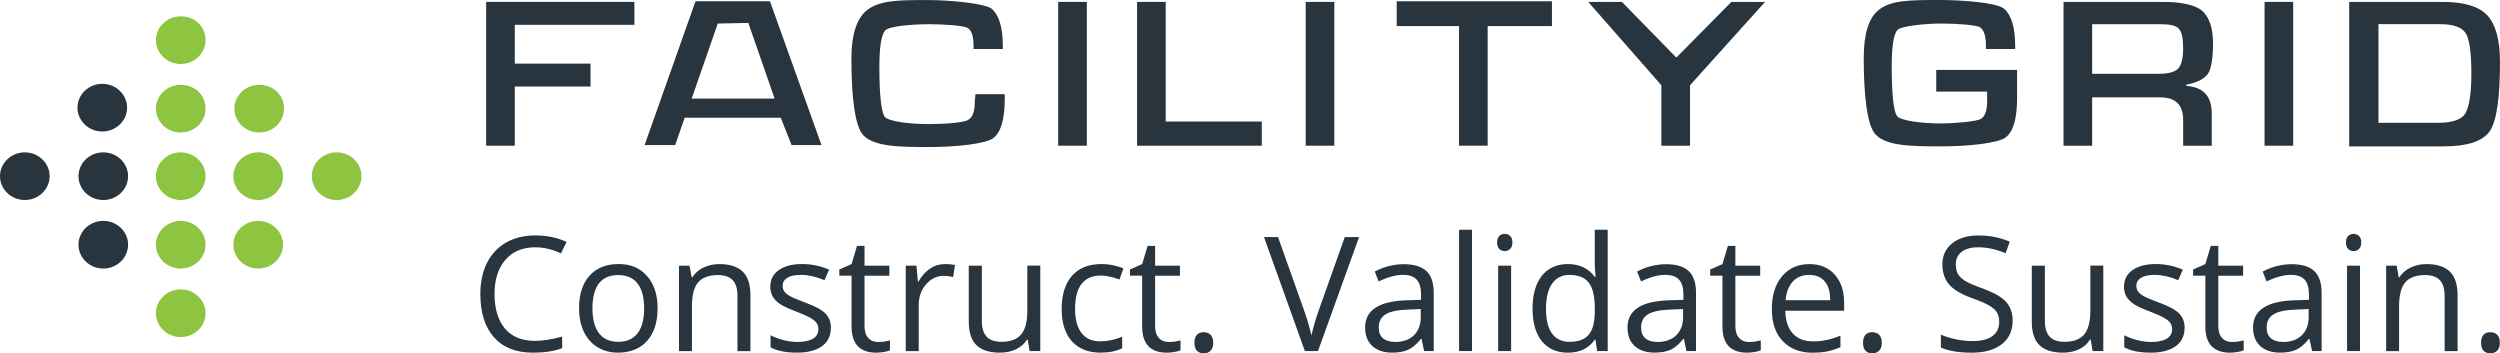 <?xml version="1.0" encoding="UTF-8"?> <svg xmlns="http://www.w3.org/2000/svg" id="Layer_2" data-name="Layer 2" viewBox="0 0 919.76 130"><g id="FG_Logo_Tagline_RGB__Color" data-name="FG_Logo_Tagline_RGB _Color"><g><g><path d="m95.36,31.21c-5.11,0-9.13,4.02-9.13,8.77s4.02,8.77,9.13,8.77,9.13-4.02,9.13-8.77c0-5.11-4.02-8.77-9.13-8.77" style="fill: #8dc440;"></path><path d="m94.99,81.26c-5.11,0-9.13,4.02-9.13,8.77s4.02,8.77,9.13,8.77,9.13-4.02,9.13-8.77-4.02-8.77-9.13-8.77" style="fill: #8dc440;"></path><path d="m94.99,56.05c-5.11,0-9.13,4.02-9.13,8.77s4.02,8.77,9.13,8.77,9.13-4.02,9.13-8.77-4.02-8.77-9.13-8.77" style="fill: #8dc440;"></path><path d="m66.49,31.21c-5.11,0-9.13,4.02-9.13,8.77s4.02,8.77,9.13,8.77,9.13-4.02,9.13-8.77c0-5.11-4.02-8.77-9.13-8.77" style="fill: #8dc440;"></path><path d="m66.49,81.26c-5.11,0-9.13,4.02-9.13,8.77s4.02,8.77,9.13,8.77,9.13-4.02,9.13-8.77-4.02-8.77-9.13-8.77" style="fill: #8dc440;"></path><path d="m66.49,56.05c-5.11,0-9.13,4.02-9.13,8.77s4.02,8.77,9.13,8.77,9.13-4.02,9.13-8.77-4.02-8.77-9.13-8.77" style="fill: #8dc440;"></path><path d="m66.49,6c-5.11,0-9.13,4.02-9.13,8.77s4.02,8.77,9.13,8.77,9.13-4.02,9.13-8.77c0-5.11-4.02-8.77-9.13-8.77" style="fill: #8dc440;"></path><path d="m66.49,106.47c-5.11,0-9.13,4.02-9.13,8.77s4.02,8.77,9.13,8.77,9.13-4.02,9.13-8.77-4.02-8.77-9.13-8.77" style="fill: #8dc440;"></path><path d="m123.85,56.05c-5.11,0-9.13,4.02-9.13,8.77s4.02,8.77,9.13,8.77,9.13-4.02,9.13-8.77-4.02-8.77-9.13-8.77" style="fill: #8dc440;"></path><path d="m37.63,48.38c5.11,0,9.13-4.02,9.13-8.77s-4.02-8.77-9.13-8.77-9.13,4.02-9.13,8.77,4.02,8.77,9.13,8.77" style="fill: #28343e;"></path><path d="m38,81.26c-5.11,0-9.13,4.02-9.13,8.77s4.02,8.77,9.13,8.77,9.13-4.02,9.13-8.77-4.02-8.77-9.13-8.77" style="fill: #28343e;"></path><path d="m38,56.05c-5.11,0-9.13,4.02-9.13,8.77s4.02,8.77,9.13,8.77,9.13-4.02,9.13-8.77-4.02-8.77-9.13-8.77" style="fill: #28343e;"></path><path d="m9.13,56.05c-5.11,0-9.13,4.02-9.13,8.77s4.02,8.77,9.13,8.77,9.13-4.02,9.13-8.77-4.02-8.77-9.13-8.77" style="fill: #28343e;"></path></g><g><path d="m264.07,8.66l11.24-.23,9.6,27.62v.23h-30.44l9.6-27.62ZM255.88.47l-18.73,52.91h11.24l3.51-10.07h35.34l3.98,10.07h11.01L283.27.47h-27.39Z" style="fill: #28343e;"></path><path d="m358.88,34.65h10.77v1.88c0,7.25-1.41,12.17-4.21,14.28-2.81,2.11-13.58,3.28-23.41,3.28-11.01,0-21.54,0-25.05-5.15-2.34-3.51-3.75-12.64-3.75-27.39,0-8.66,1.87-14.28,5.15-17.32,4.68-4.21,12.17-4.21,22.94-4.21,7.96,0,21.07,1.17,23.64,3.28,2.57,2.34,3.98,6.79,3.98,13.57v1.17h-10.77v-1.17c0-3.51-.7-5.62-2.11-6.55-1.4-.94-9.13-1.41-14.04-1.41-6.56,0-14.98.7-16.39,2.34-1.4,1.64-2.11,6.08-2.11,13.57,0,10.07.7,16.15,1.88,18.03,1.17,1.87,9.6,2.81,16.15,2.81,5.38,0,13.34-.47,14.75-1.64,1.64-.94,2.34-3.27,2.34-6.79l.24-2.57Z" style="fill: #28343e;"></path><rect x="389.31" y=".7" width="10.54" height="52.91" style="fill: #28343e;"></rect><rect x="480.37" y=".7" width="10.53" height="52.91" style="fill: #28343e;"></rect><polygon points="418.33 .7 418.33 53.61 464.22 53.61 464.22 44.71 428.87 44.71 428.87 .7 418.33 .7" style="fill: #28343e;"></polygon><polygon points="513.85 .47 513.85 9.6 536.78 9.6 536.78 53.6 547.32 53.6 547.32 9.6 570.96 9.6 570.96 .47 513.85 .47" style="fill: #28343e;"></polygon><polygon points="636.98 .7 616.85 21.07 616.61 21.07 596.71 .7 584.31 .7 611.23 31.37 611.23 53.61 621.76 53.61 621.76 31.37 649.38 .7 636.98 .7" style="fill: #28343e;"></polygon><path d="m769.71,27.16h24.35c3.75,0,6.08-.7,7.25-1.88,1.17-1.17,1.88-3.75,1.88-7.49s-.47-6.08-1.64-7.25c-.94-1.17-3.28-1.64-6.79-1.64h-25.05v18.26Zm-10.53,26.45V.7h36.75c6.79,0,11.7,1.17,14.28,3.28,2.58,2.34,3.98,6.32,3.98,12.17,0,5.38-.7,9.13-1.88,11.01-1.4,1.87-3.98,3.27-7.96,3.98v.47c6.32.47,9.37,3.75,9.37,10.3v11.7h-10.53v-9.6c0-5.38-2.81-8.19-8.43-8.19h-25.05v17.79h-10.53Z" style="fill: #28343e;"></path><rect x="833.14" y=".7" width="10.53" height="52.91" style="fill: #28343e;"></rect><path d="m875.05,45.18h22.01c5.15,0,8.43-1.17,9.83-3.28,1.41-2.11,2.34-7.02,2.34-14.75s-.7-12.88-2.11-14.98c-1.41-2.11-4.45-3.28-9.37-3.28h-22.7v36.28Zm-10.77,8.43V.7h34.41c7.72,0,13.34,1.64,16.38,4.92s4.68,8.89,4.68,17.09c0,13.11-1.17,21.77-3.75,25.52s-8.19,5.62-17.09,5.62h-34.65v-.24Z" style="fill: #28343e;"></path><path d="m712.35,25.98v7.73h18.73v3.27c0,3.51-.7,5.85-2.34,6.79-1.64.94-9.6,1.64-14.75,1.64-6.56,0-14.98-.94-16.15-2.81-1.17-1.88-1.87-7.96-1.87-18.02,0-7.49.7-11.94,2.11-13.58,1.4-1.4,9.83-2.34,16.38-2.34,4.92,0,12.64.47,14.05,1.41,1.4.94,2.11,3.28,2.11,6.56v1.4h10.77v-1.17c0-6.79-1.41-11.24-3.98-13.57C734.83.94,721.72,0,713.76,0,702.76,0,695.26,0,690.82,3.98c-3.27,2.81-5.15,8.43-5.15,17.32,0,14.75,1.4,23.88,3.75,27.39,3.51,5.15,13.81,5.15,25.05,5.15,9.83,0,20.6-1.17,23.41-3.28,2.81-2.11,4.21-7.02,4.21-14.28v-10.54h-29.73v.24Z" style="fill: #28343e;"></path><polygon points="178.86 .7 178.86 53.61 189.39 53.61 189.39 31.83 217.25 31.83 217.25 23.41 189.39 23.41 189.39 9.13 233.4 9.13 233.4 .7 178.86 .7" style="fill: #28343e;"></polygon></g><g><path d="m196.86,90.98c-4.61,0-8.25,1.53-10.92,4.6-2.67,3.07-4,7.27-4,12.61s1.29,9.73,3.86,12.73c2.57,2.99,6.24,4.49,11.01,4.49,2.92,0,6.26-.53,10.01-1.58v4.28c-2.9,1.09-6.49,1.64-10.76,1.64-6.18,0-10.95-1.88-14.3-5.63-3.36-3.75-5.04-9.08-5.04-15.98,0-4.32.81-8.11,2.42-11.36,1.62-3.25,3.95-5.76,7-7.52,3.05-1.76,6.64-2.64,10.77-2.64,4.4,0,8.24.81,11.54,2.41l-2.07,4.19c-3.17-1.49-6.35-2.24-9.53-2.24" style="fill: #28343e;"></path><path d="m217.96,113.42c0,4.02.81,7.08,2.41,9.18,1.61,2.1,3.97,3.16,7.09,3.16s5.49-1.05,7.1-3.14c1.62-2.1,2.42-5.16,2.42-9.2s-.81-7.03-2.42-9.11c-1.61-2.08-4-3.11-7.15-3.11s-5.48,1.02-7.06,3.07c-1.59,2.04-2.38,5.1-2.38,9.15m23.96,0c0,5.13-1.29,9.13-3.87,12.01-2.58,2.88-6.15,4.31-10.71,4.31-2.81,0-5.3-.66-7.48-1.98-2.18-1.32-3.87-3.22-5.05-5.68-1.19-2.47-1.78-5.36-1.78-8.67,0-5.12,1.28-9.12,3.85-11.97,2.56-2.86,6.12-4.3,10.67-4.3s7.89,1.47,10.48,4.39c2.59,2.93,3.89,6.89,3.89,11.88" style="fill: #28343e;"></path><path d="m271.32,129.17v-20.34c0-2.56-.58-4.48-1.75-5.74-1.17-1.26-2.99-1.89-5.48-1.89-3.29,0-5.7.89-7.23,2.67-1.53,1.78-2.29,4.71-2.29,8.81v16.5h-4.77v-31.44h3.88l.78,4.3h.23c.97-1.55,2.34-2.75,4.1-3.6,1.76-.85,3.72-1.28,5.88-1.28,3.79,0,6.64.91,8.55,2.74,1.92,1.83,2.87,4.75,2.87,8.77v20.51h-4.76Z" style="fill: #28343e;"></path><path d="m305.68,120.59c0,2.93-1.09,5.19-3.27,6.77s-5.24,2.38-9.18,2.38c-4.17,0-7.42-.66-9.75-1.98v-4.42c1.5.77,3.13,1.37,4.86,1.81,1.73.44,3.4.66,5.01.66,2.49,0,4.4-.4,5.74-1.19,1.34-.79,2.01-2.01,2.01-3.63,0-1.22-.53-2.27-1.6-3.14-1.06-.87-3.13-1.9-6.21-3.09-2.93-1.09-5.01-2.04-6.24-2.86-1.23-.81-2.15-1.73-2.76-2.77-.6-1.03-.9-2.27-.9-3.7,0-2.56,1.04-4.58,3.13-6.06,2.09-1.48,4.95-2.23,8.58-2.23,3.39,0,6.7.69,9.93,2.06l-1.69,3.88c-3.16-1.3-6.02-1.95-8.58-1.95-2.26,0-3.96.36-5.1,1.06-1.15.71-1.72,1.68-1.72,2.93,0,.84.21,1.56.64,2.15.43.59,1.12,1.16,2.08,1.69.96.54,2.8,1.31,5.51,2.33,3.73,1.35,6.25,2.72,7.56,4.1,1.31,1.38,1.97,3.11,1.97,5.2" style="fill: #28343e;"></path><path d="m323.12,125.81c.84,0,1.65-.06,2.43-.18.79-.13,1.41-.26,1.87-.39v3.64c-.51.25-1.28.46-2.28.62-1,.16-1.9.25-2.71.25-6.08,0-9.13-3.21-9.13-9.61v-18.71h-4.51v-2.29l4.51-1.98,2.01-6.71h2.75v7.28h9.13v3.7h-9.13v18.51c0,1.89.45,3.35,1.35,4.36.9,1.02,2.13,1.52,3.7,1.52" style="fill: #28343e;"></path><path d="m347.58,97.15c1.4,0,2.65.12,3.76.34l-.66,4.43c-1.3-.29-2.44-.44-3.44-.44-2.55,0-4.72,1.04-6.53,3.1-1.81,2.07-2.71,4.64-2.71,7.72v16.87h-4.77v-31.44h3.93l.54,5.82h.23c1.17-2.04,2.57-3.62,4.22-4.73,1.64-1.11,3.45-1.66,5.42-1.66" style="fill: #28343e;"></path><path d="m361.23,97.72v20.4c0,2.56.58,4.47,1.75,5.74,1.17,1.26,2.99,1.89,5.48,1.89,3.29,0,5.69-.9,7.22-2.7,1.52-1.79,2.28-4.73,2.28-8.81v-16.52h4.76v31.44h-3.93l-.69-4.21h-.26c-.97,1.55-2.33,2.73-4.06,3.56-1.73.82-3.7,1.23-5.92,1.23-3.83,0-6.69-.91-8.6-2.72-1.9-1.82-2.85-4.72-2.85-8.72v-20.57h4.82Z" style="fill: #28343e;"></path><path d="m404.91,129.74c-4.55,0-8.07-1.4-10.57-4.2-2.5-2.8-3.75-6.76-3.75-11.89s1.27-9.33,3.8-12.19c2.54-2.87,6.14-4.31,10.83-4.31,1.51,0,3.02.17,4.53.49,1.51.32,2.7.71,3.56,1.15l-1.46,4.05c-1.06-.42-2.2-.78-3.44-1.05-1.24-.28-2.35-.42-3.3-.42-6.39,0-9.58,4.08-9.58,12.22,0,3.86.78,6.83,2.34,8.89,1.56,2.06,3.87,3.1,6.93,3.1,2.62,0,5.31-.56,8.06-1.69v4.21c-2.11,1.09-4.76,1.64-7.95,1.64" style="fill: #28343e;"></path><path d="m430.01,125.81c.84,0,1.66-.06,2.44-.18.79-.13,1.41-.26,1.87-.39v3.64c-.52.25-1.28.46-2.28.62-1.01.16-1.91.25-2.71.25-6.08,0-9.12-3.21-9.12-9.61v-18.71h-4.51v-2.29l4.51-1.98,2.01-6.71h2.75v7.28h9.13v3.7h-9.13v18.51c0,1.89.45,3.35,1.35,4.36.9,1.02,2.13,1.52,3.7,1.52" style="fill: #28343e;"></path><path d="m439.44,126.12c0-1.28.29-2.25.87-2.91.58-.66,1.42-.99,2.51-.99s1.98.33,2.6.99c.62.66.94,1.63.94,2.91s-.32,2.2-.95,2.87c-.63.67-1.49,1-2.58,1-.97,0-1.78-.3-2.42-.9-.64-.6-.96-1.6-.96-2.97" style="fill: #28343e;"></path><path d="m494.76,87.22h5.25l-15.12,41.94h-4.82l-15.04-41.94h5.16l9.64,27.14c1.11,3.12,1.99,6.15,2.64,9.1.68-3.1,1.59-6.18,2.69-9.27l9.59-26.97Z" style="fill: #28343e;"></path><path d="m513.17,125.81c2.97,0,5.29-.81,6.99-2.44,1.69-1.62,2.54-3.9,2.54-6.83v-2.84l-4.76.2c-3.79.13-6.52.72-8.19,1.76-1.67,1.04-2.51,2.66-2.51,4.86,0,1.72.53,3.04,1.57,3.93,1.05.9,2.5,1.34,4.37,1.34m10.76,3.36l-.95-4.48h-.23c-1.57,1.97-3.13,3.31-4.69,4.01-1.56.7-3.51,1.05-5.84,1.05-3.12,0-5.57-.81-7.33-2.41-1.77-1.61-2.66-3.89-2.66-6.85,0-6.35,5.08-9.68,15.24-9.99l5.33-.17v-1.95c0-2.47-.53-4.29-1.59-5.47-1.06-1.18-2.76-1.76-5.09-1.76-2.62,0-5.59.8-8.9,2.41l-1.46-3.64c1.55-.84,3.25-1.5,5.1-1.98,1.85-.48,3.69-.72,5.55-.72,3.75,0,6.53.83,8.34,2.5,1.8,1.66,2.71,4.33,2.71,8v21.46h-3.53Z" style="fill: #28343e;"></path><rect x="536.8" y="84.52" width="4.76" height="44.64" style="fill: #28343e;"></rect><path d="m555.95,129.17h-4.77v-31.44h4.77v31.44Zm-5.16-39.97c0-1.09.27-1.88.81-2.4.53-.5,1.2-.76,2.01-.76s1.43.26,1.98.77c.55.52.83,1.31.83,2.38s-.28,1.87-.83,2.4c-.55.53-1.21.79-1.98.79-.81,0-1.48-.26-2.01-.79-.54-.53-.81-1.32-.81-2.4" style="fill: #28343e;"></path><path d="m577.46,125.76c3.25,0,5.61-.89,7.08-2.66,1.46-1.77,2.19-4.63,2.19-8.56v-1.01c0-4.46-.74-7.64-2.22-9.54-1.48-1.9-3.86-2.85-7.1-2.85-2.8,0-4.93,1.09-6.42,3.26-1.48,2.17-2.22,5.24-2.22,9.2s.74,7.05,2.21,9.09c1.48,2.05,3.63,3.08,6.48,3.08m9.53-.81h-.26c-2.2,3.19-5.49,4.79-9.87,4.79-4.12,0-7.32-1.41-9.6-4.22-2.28-2.82-3.43-6.81-3.43-11.99s1.15-9.21,3.44-12.08c2.29-2.88,5.49-4.31,9.59-4.31s7.53,1.55,9.81,4.65h.37l-.2-2.27-.12-2.21v-12.8h4.76v44.65h-3.88l-.63-4.22Z" style="fill: #28343e;"></path><path d="m609.7,125.81c2.96,0,5.3-.81,6.98-2.44,1.69-1.62,2.54-3.9,2.54-6.83v-2.84l-4.76.2c-3.79.13-6.52.72-8.19,1.76-1.68,1.04-2.51,2.66-2.51,4.86,0,1.72.52,3.04,1.56,3.93,1.05.9,2.5,1.34,4.38,1.34m10.76,3.36l-.94-4.48h-.23c-1.57,1.97-3.13,3.31-4.7,4.01-1.56.7-3.5,1.05-5.84,1.05-3.12,0-5.56-.81-7.33-2.41-1.76-1.61-2.66-3.89-2.66-6.85,0-6.35,5.08-9.68,15.24-9.99l5.33-.17v-1.95c0-2.47-.53-4.29-1.59-5.47-1.07-1.18-2.76-1.76-5.1-1.76-2.62,0-5.58.8-8.89,2.41l-1.46-3.64c1.55-.84,3.24-1.5,5.09-1.98,1.85-.48,3.7-.72,5.55-.72,3.75,0,6.53.83,8.33,2.5,1.8,1.66,2.71,4.33,2.71,8v21.46h-3.53Z" style="fill: #28343e;"></path><path d="m643.49,125.81c.84,0,1.66-.06,2.44-.18.79-.13,1.41-.26,1.87-.39v3.64c-.52.25-1.28.46-2.28.62-1.01.16-1.91.25-2.71.25-6.08,0-9.12-3.21-9.12-9.61v-18.71h-4.51v-2.29l4.51-1.98,2.01-6.71h2.75v7.28h9.13v3.7h-9.13v18.51c0,1.89.45,3.35,1.35,4.36.9,1.02,2.13,1.52,3.7,1.52" style="fill: #28343e;"></path><path d="m665.6,101.14c-2.53,0-4.54.82-6.04,2.47-1.5,1.64-2.38,3.92-2.65,6.83h16.44c0-3-.67-5.3-2.01-6.9-1.34-1.6-3.25-2.39-5.74-2.39m1.29,28.61c-4.65,0-8.32-1.42-11-4.25-2.69-2.83-4.03-6.76-4.03-11.79s1.25-9.1,3.75-12.08c2.5-2.98,5.85-4.48,10.06-4.48,3.94,0,7.06,1.3,9.35,3.89,2.29,2.59,3.44,6.01,3.44,10.26v3.01h-21.66c.1,3.69,1.03,6.49,2.8,8.4,1.76,1.92,4.26,2.87,7.47,2.87,3.38,0,6.73-.71,10.04-2.12v4.25c-1.68.72-3.27,1.24-4.78,1.56-1.5.31-3.31.47-5.44.47" style="fill: #28343e;"></path><path d="m685.41,126.12c0-1.28.29-2.25.88-2.91.58-.66,1.42-.99,2.51-.99s1.98.33,2.59.99c.63.66.94,1.63.94,2.91s-.32,2.2-.95,2.87c-.63.67-1.49,1-2.58,1-.98,0-1.79-.3-2.42-.9-.65-.6-.96-1.6-.96-2.97" style="fill: #28343e;"></path><path d="m740.45,118.01c0,3.69-1.34,6.57-4.02,8.64-2.68,2.06-6.31,3.1-10.9,3.1-4.97,0-8.8-.64-11.48-1.92v-4.7c1.72.72,3.6,1.3,5.63,1.72,2.03.42,4.03.63,6.03.63,3.25,0,5.7-.62,7.35-1.86,1.64-1.23,2.46-2.95,2.46-5.15,0-1.45-.29-2.64-.87-3.57-.58-.93-1.56-1.78-2.93-2.56-1.37-.78-3.45-1.68-6.24-2.67-3.9-1.4-6.7-3.05-8.36-4.97-1.68-1.91-2.51-4.41-2.51-7.49s1.21-5.8,3.64-7.72,5.64-2.87,9.64-2.87,8,.76,11.51,2.29l-1.52,4.25c-3.47-1.46-6.83-2.18-10.1-2.18-2.58,0-4.6.55-6.05,1.66-1.46,1.11-2.18,2.65-2.18,4.62,0,1.45.27,2.65.8,3.57.54.93,1.44,1.78,2.71,2.55,1.27.78,3.22,1.63,5.84,2.56,4.4,1.57,7.42,3.25,9.08,5.05,1.65,1.8,2.48,4.13,2.48,7" style="fill: #28343e;"></path><path d="m752.32,97.72v20.4c0,2.56.58,4.47,1.75,5.74,1.17,1.26,2.99,1.89,5.48,1.89,3.29,0,5.7-.9,7.22-2.7,1.52-1.79,2.28-4.73,2.28-8.81v-16.52h4.76v31.44h-3.93l-.69-4.21h-.26c-.97,1.55-2.32,2.73-4.06,3.56-1.73.82-3.71,1.23-5.92,1.23-3.82,0-6.69-.91-8.6-2.72-1.9-1.82-2.85-4.72-2.85-8.72v-20.57h4.82Z" style="fill: #28343e;"></path><path d="m803.72,120.59c0,2.93-1.09,5.19-3.27,6.77-2.18,1.59-5.24,2.38-9.18,2.38-4.17,0-7.42-.66-9.75-1.98v-4.42c1.5.77,3.13,1.37,4.86,1.81s3.4.66,5.01.66c2.49,0,4.4-.4,5.74-1.19,1.34-.79,2.01-2.01,2.01-3.63,0-1.22-.53-2.27-1.6-3.14-1.06-.87-3.13-1.9-6.21-3.09-2.93-1.09-5-2.04-6.24-2.86-1.23-.81-2.15-1.73-2.76-2.77-.6-1.03-.9-2.27-.9-3.7,0-2.56,1.04-4.58,3.13-6.06,2.09-1.48,4.95-2.23,8.58-2.23,3.39,0,6.7.69,9.93,2.06l-1.69,3.88c-3.16-1.3-6.02-1.95-8.58-1.95-2.26,0-3.96.36-5.1,1.06-1.15.71-1.72,1.68-1.72,2.93,0,.84.21,1.56.64,2.15.43.59,1.12,1.16,2.08,1.69.96.54,2.8,1.31,5.51,2.33,3.73,1.35,6.25,2.72,7.56,4.1,1.31,1.38,1.97,3.11,1.97,5.2" style="fill: #28343e;"></path><path d="m821.16,125.81c.84,0,1.66-.06,2.44-.18.79-.13,1.41-.26,1.87-.39v3.64c-.52.25-1.28.46-2.28.62-1.01.16-1.91.25-2.71.25-6.08,0-9.12-3.21-9.12-9.61v-18.71h-4.51v-2.29l4.51-1.98,2.01-6.71h2.75v7.28h9.13v3.7h-9.13v18.51c0,1.89.45,3.35,1.35,4.36.9,1.02,2.13,1.52,3.7,1.52" style="fill: #28343e;"></path><path d="m839.85,125.81c2.96,0,5.3-.81,6.98-2.44,1.69-1.62,2.54-3.9,2.54-6.83v-2.84l-4.76.2c-3.79.13-6.52.72-8.19,1.76-1.68,1.04-2.51,2.66-2.51,4.86,0,1.72.52,3.04,1.56,3.93,1.05.9,2.5,1.34,4.38,1.34m10.76,3.36l-.94-4.48h-.23c-1.57,1.97-3.13,3.31-4.7,4.01-1.56.7-3.5,1.05-5.84,1.05-3.12,0-5.56-.81-7.33-2.41-1.76-1.61-2.66-3.89-2.66-6.85,0-6.35,5.08-9.68,15.24-9.99l5.33-.17v-1.95c0-2.47-.53-4.29-1.59-5.47-1.07-1.18-2.76-1.76-5.1-1.76-2.62,0-5.58.8-8.89,2.41l-1.46-3.64c1.55-.84,3.24-1.5,5.09-1.98,1.85-.48,3.7-.72,5.55-.72,3.75,0,6.53.83,8.33,2.5,1.8,1.66,2.71,4.33,2.71,8v21.46h-3.53Z" style="fill: #28343e;"></path><path d="m868.25,129.17h-4.76v-31.44h4.76v31.44Zm-5.16-39.97c0-1.09.27-1.88.8-2.4.54-.5,1.21-.76,2.01-.76.76,0,1.42.26,1.98.77.55.52.83,1.31.83,2.38s-.27,1.87-.83,2.4c-.56.53-1.22.79-1.98.79-.81,0-1.48-.26-2.01-.79-.54-.53-.8-1.32-.8-2.4" style="fill: #28343e;"></path><path d="m899.39,129.17v-20.34c0-2.56-.58-4.48-1.75-5.74-1.17-1.26-2.99-1.89-5.49-1.89-3.29,0-5.7.89-7.23,2.67-1.53,1.78-2.29,4.71-2.29,8.81v16.5h-4.76v-31.44h3.87l.77,4.3h.23c.98-1.55,2.34-2.75,4.11-3.6,1.75-.85,3.72-1.28,5.88-1.28,3.79,0,6.64.91,8.55,2.74,1.91,1.83,2.87,4.75,2.87,8.77v20.51h-4.77Z" style="fill: #28343e;"></path><path d="m912.78,126.12c0-1.28.29-2.25.88-2.91.58-.66,1.42-.99,2.51-.99s1.98.33,2.59.99c.63.66.94,1.63.94,2.91s-.32,2.2-.95,2.87c-.63.67-1.49,1-2.58,1-.98,0-1.79-.3-2.42-.9-.65-.6-.96-1.6-.96-2.97" style="fill: #28343e;"></path></g></g></g></svg> 